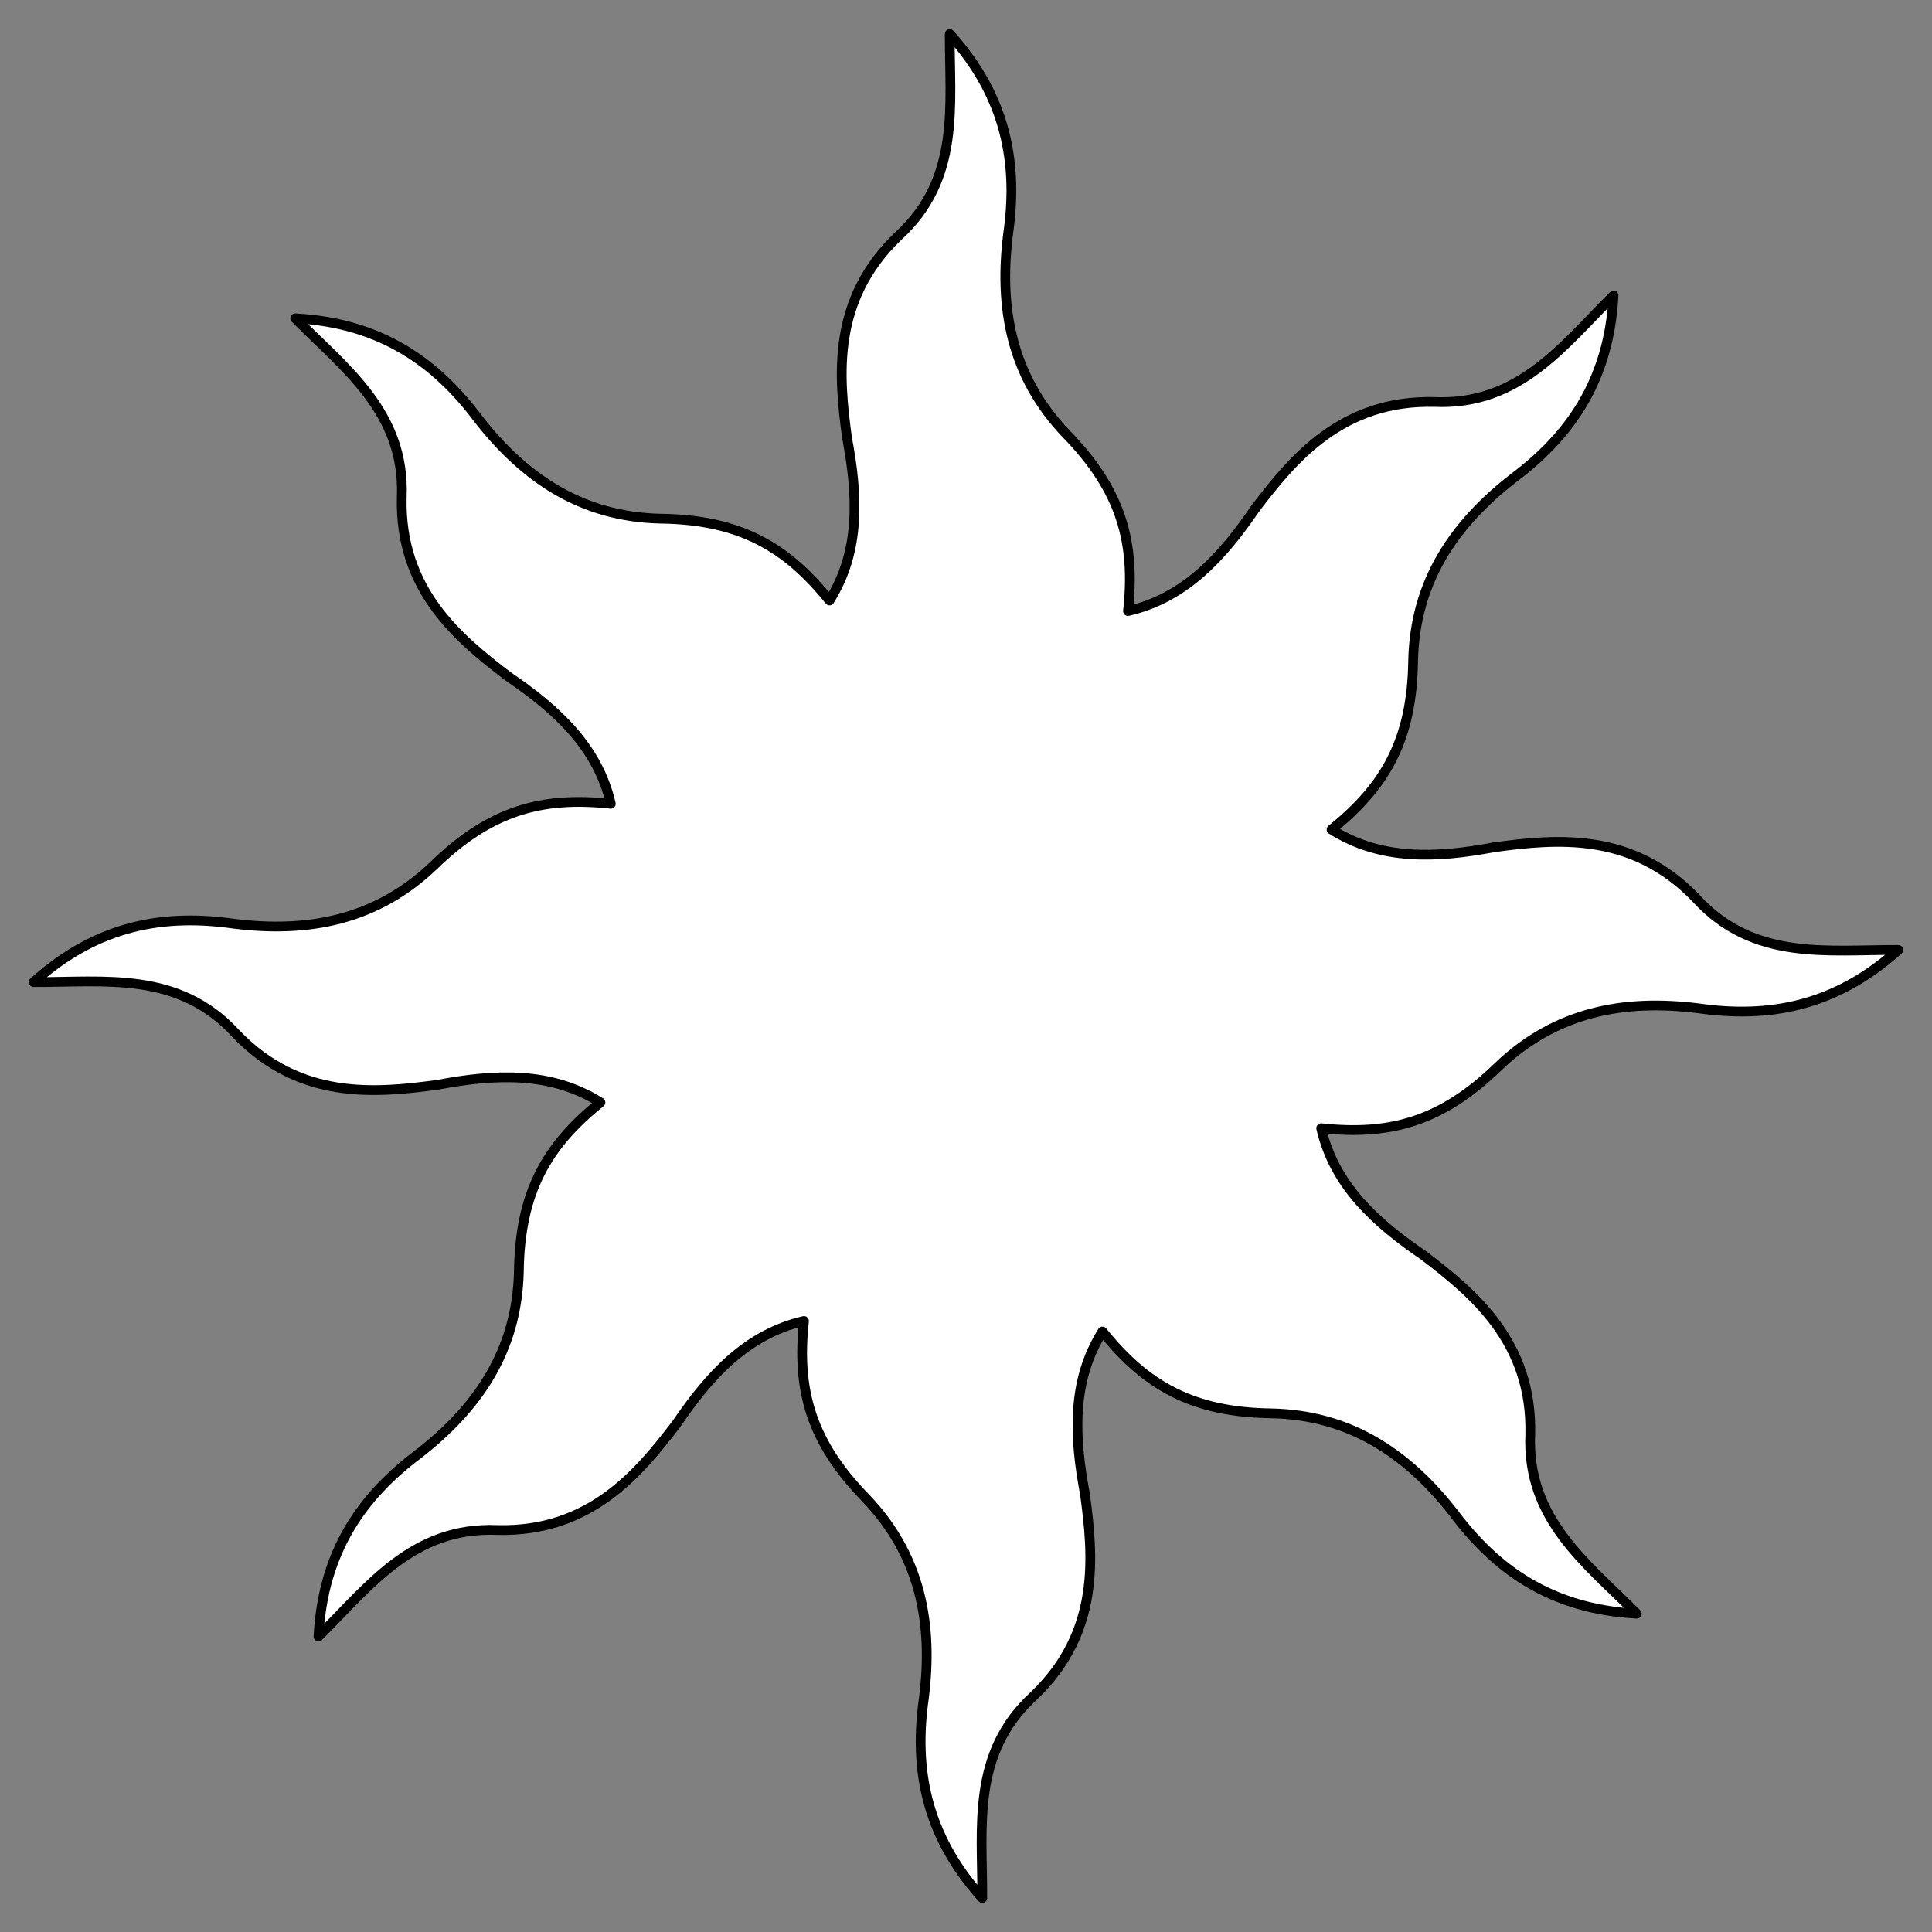 <?xml version="1.0" encoding="UTF-8" standalone="no"?>
<!DOCTYPE svg PUBLIC "-//W3C//DTD SVG 1.1//EN" "http://www.w3.org/Graphics/SVG/1.1/DTD/svg11.dtd">
<svg xmlns="http://www.w3.org/2000/svg" xmlns:xl="http://www.w3.org/1999/xlink" xmlns:dc="http://purl.org/dc/elements/1.1/" version="1.1" viewBox="33.75 60.75 297 297" width="297" height="297">
  <rect x="33.75" y="60.75" width="297" height="297" fill="#808080" stroke="none"/>
  <defs>
    <clipPath id="artboard_clip_path">
      <path d="M 33.75 60.75 L 330.75 60.75 L 330.75 346.5 L 313.875 357.75 L 33.75 357.75 Z"/>
    </clipPath>
  </defs>
  <g id="Estoile_of_Eight_Points" fill-opacity="1" stroke-opacity="1" stroke="none" fill="none" stroke-dasharray="none">
    <title>Estoile of Eight Points</title>
    <g id="Estoile_of_Eight_Points_Art" clip-path="url(#artboard_clip_path)">
      <title>Art</title>
      <g id="Graphic_113">
        <path d="M 79.131 109.685 C 86.831 117.428 96.064 124.189 95.508 137.217 C 95.168 151.443 104.232 158.923 111.885 164.748 C 119.263 169.776 125.627 175.516 127.648 184.313 C 117.078 183.167 109.129 185.331 100.445 193.775 C 91.6 202.256 81.074 204.181 69.686 202.749 C 59.15 201.239 48.809 202.826 38.927 211.722 L 38.927 211.722 C 49.849 211.754 61.162 210.008 69.981 219.616 C 79.8 229.92 91.501 228.801 101.034 227.51 C 109.821 225.847 118.396 225.408 126.054 230.225 C 117.772 236.887 113.683 244.037 113.514 256.146 C 113.256 268.396 107.175 277.199 98.111 284.238 C 89.594 290.62 83.404 299.053 82.708 312.329 C 90.453 304.63 97.216 295.397 110.244 295.955 C 124.472 296.298 131.954 287.234 137.781 279.581 C 142.809 272.205 148.55 265.842 157.345 263.821 C 156.2 274.387 158.365 282.334 166.807 291.015 C 175.286 299.859 177.211 310.384 175.779 321.77 C 174.27 332.305 175.856 342.645 184.751 352.525 C 184.783 341.604 183.037 330.293 192.644 321.475 C 202.947 311.658 201.828 299.958 200.537 290.426 C 198.876 281.652 198.437 273.092 203.231 265.442 C 209.904 273.752 217.058 277.853 229.186 278.021 C 241.434 278.277 250.238 284.356 257.278 293.418 C 263.661 301.932 272.094 308.12 285.369 308.815 C 277.669 301.072 268.436 294.311 268.992 281.283 C 269.332 267.057 260.268 259.577 252.615 253.752 C 245.237 248.724 238.873 242.984 236.852 234.187 C 247.422 235.333 255.371 233.169 264.055 224.725 C 272.9 216.244 283.426 214.319 294.814 215.751 C 305.35 217.261 315.691 215.674 325.573 206.778 C 314.651 206.746 303.338 208.492 294.519 198.884 C 284.7 188.58 272.999 189.699 263.466 190.99 C 254.679 192.653 246.104 193.092 238.446 188.275 C 246.728 181.613 250.817 174.463 250.986 162.354 C 251.244 150.104 257.325 141.301 266.389 134.262 C 274.906 127.88 281.096 119.447 281.792 106.171 C 274.048 113.87 267.284 123.103 254.256 122.545 C 240.028 122.202 232.546 131.266 226.719 138.919 C 221.691 146.295 215.95 152.658 207.155 154.679 L 207.155 154.679 C 208.3 144.113 206.135 136.166 197.693 127.485 C 189.214 118.641 187.289 108.116 188.721 96.73 C 190.23 86.195 188.644 75.855 179.749 65.975 L 179.749 65.975 C 179.717 76.896 181.463 88.207 171.856 97.025 C 161.553 106.843 162.672 118.542 163.963 128.074 C 165.624 136.848 166.063 145.408 161.269 153.058 C 154.596 144.748 147.442 140.647 135.314 140.479 C 123.066 140.223 114.262 134.144 107.222 125.082 C 100.839 116.568 92.406 110.38 79.131 109.685 Z" fill="#FFFFFF"/>
        <path d="M 79.131 109.685 C 86.831 117.428 96.064 124.189 95.508 137.217 C 95.168 151.443 104.232 158.923 111.885 164.748 C 119.263 169.776 125.627 175.516 127.648 184.313 C 117.078 183.167 109.129 185.331 100.445 193.775 C 91.6 202.256 81.074 204.181 69.686 202.749 C 59.15 201.239 48.809 202.826 38.927 211.722 L 38.927 211.722 C 49.849 211.754 61.162 210.008 69.981 219.616 C 79.8 229.92 91.501 228.801 101.034 227.51 C 109.821 225.847 118.396 225.408 126.054 230.225 C 117.772 236.887 113.683 244.037 113.514 256.146 C 113.256 268.396 107.175 277.199 98.111 284.238 C 89.594 290.62 83.404 299.053 82.708 312.329 C 90.453 304.63 97.216 295.397 110.244 295.955 C 124.472 296.298 131.954 287.234 137.781 279.581 C 142.809 272.205 148.55 265.842 157.345 263.821 C 156.2 274.387 158.365 282.334 166.807 291.015 C 175.286 299.859 177.211 310.384 175.779 321.77 C 174.27 332.305 175.856 342.645 184.751 352.525 C 184.783 341.604 183.037 330.293 192.644 321.475 C 202.947 311.658 201.828 299.958 200.537 290.426 C 198.876 281.652 198.437 273.092 203.231 265.442 C 209.904 273.752 217.058 277.853 229.186 278.021 C 241.434 278.277 250.238 284.356 257.278 293.418 C 263.661 301.932 272.094 308.12 285.369 308.815 C 277.669 301.072 268.436 294.311 268.992 281.283 C 269.332 267.057 260.268 259.577 252.615 253.752 C 245.237 248.724 238.873 242.984 236.852 234.187 C 247.422 235.333 255.371 233.169 264.055 224.725 C 272.9 216.244 283.426 214.319 294.814 215.751 C 305.35 217.261 315.691 215.674 325.573 206.778 C 314.651 206.746 303.338 208.492 294.519 198.884 C 284.7 188.58 272.999 189.699 263.466 190.99 C 254.679 192.653 246.104 193.092 238.446 188.275 C 246.728 181.613 250.817 174.463 250.986 162.354 C 251.244 150.104 257.325 141.301 266.389 134.262 C 274.906 127.88 281.096 119.447 281.792 106.171 C 274.048 113.87 267.284 123.103 254.256 122.545 C 240.028 122.202 232.546 131.266 226.719 138.919 C 221.691 146.295 215.95 152.658 207.155 154.679 L 207.155 154.679 C 208.3 144.113 206.135 136.166 197.693 127.485 C 189.214 118.641 187.289 108.116 188.721 96.73 C 190.23 86.195 188.644 75.855 179.749 65.975 L 179.749 65.975 C 179.717 76.896 181.463 88.207 171.856 97.025 C 161.553 106.843 162.672 118.542 163.963 128.074 C 165.624 136.848 166.063 145.408 161.269 153.058 C 154.596 144.748 147.442 140.647 135.314 140.479 C 123.066 140.223 114.262 134.144 107.222 125.082 C 100.839 116.568 92.406 110.38 79.131 109.685 Z" stroke="black" stroke-linecap="butt" stroke-linejoin="round" stroke-width="1.5"/>
      </g>
    </g>
  </g>
</svg>
